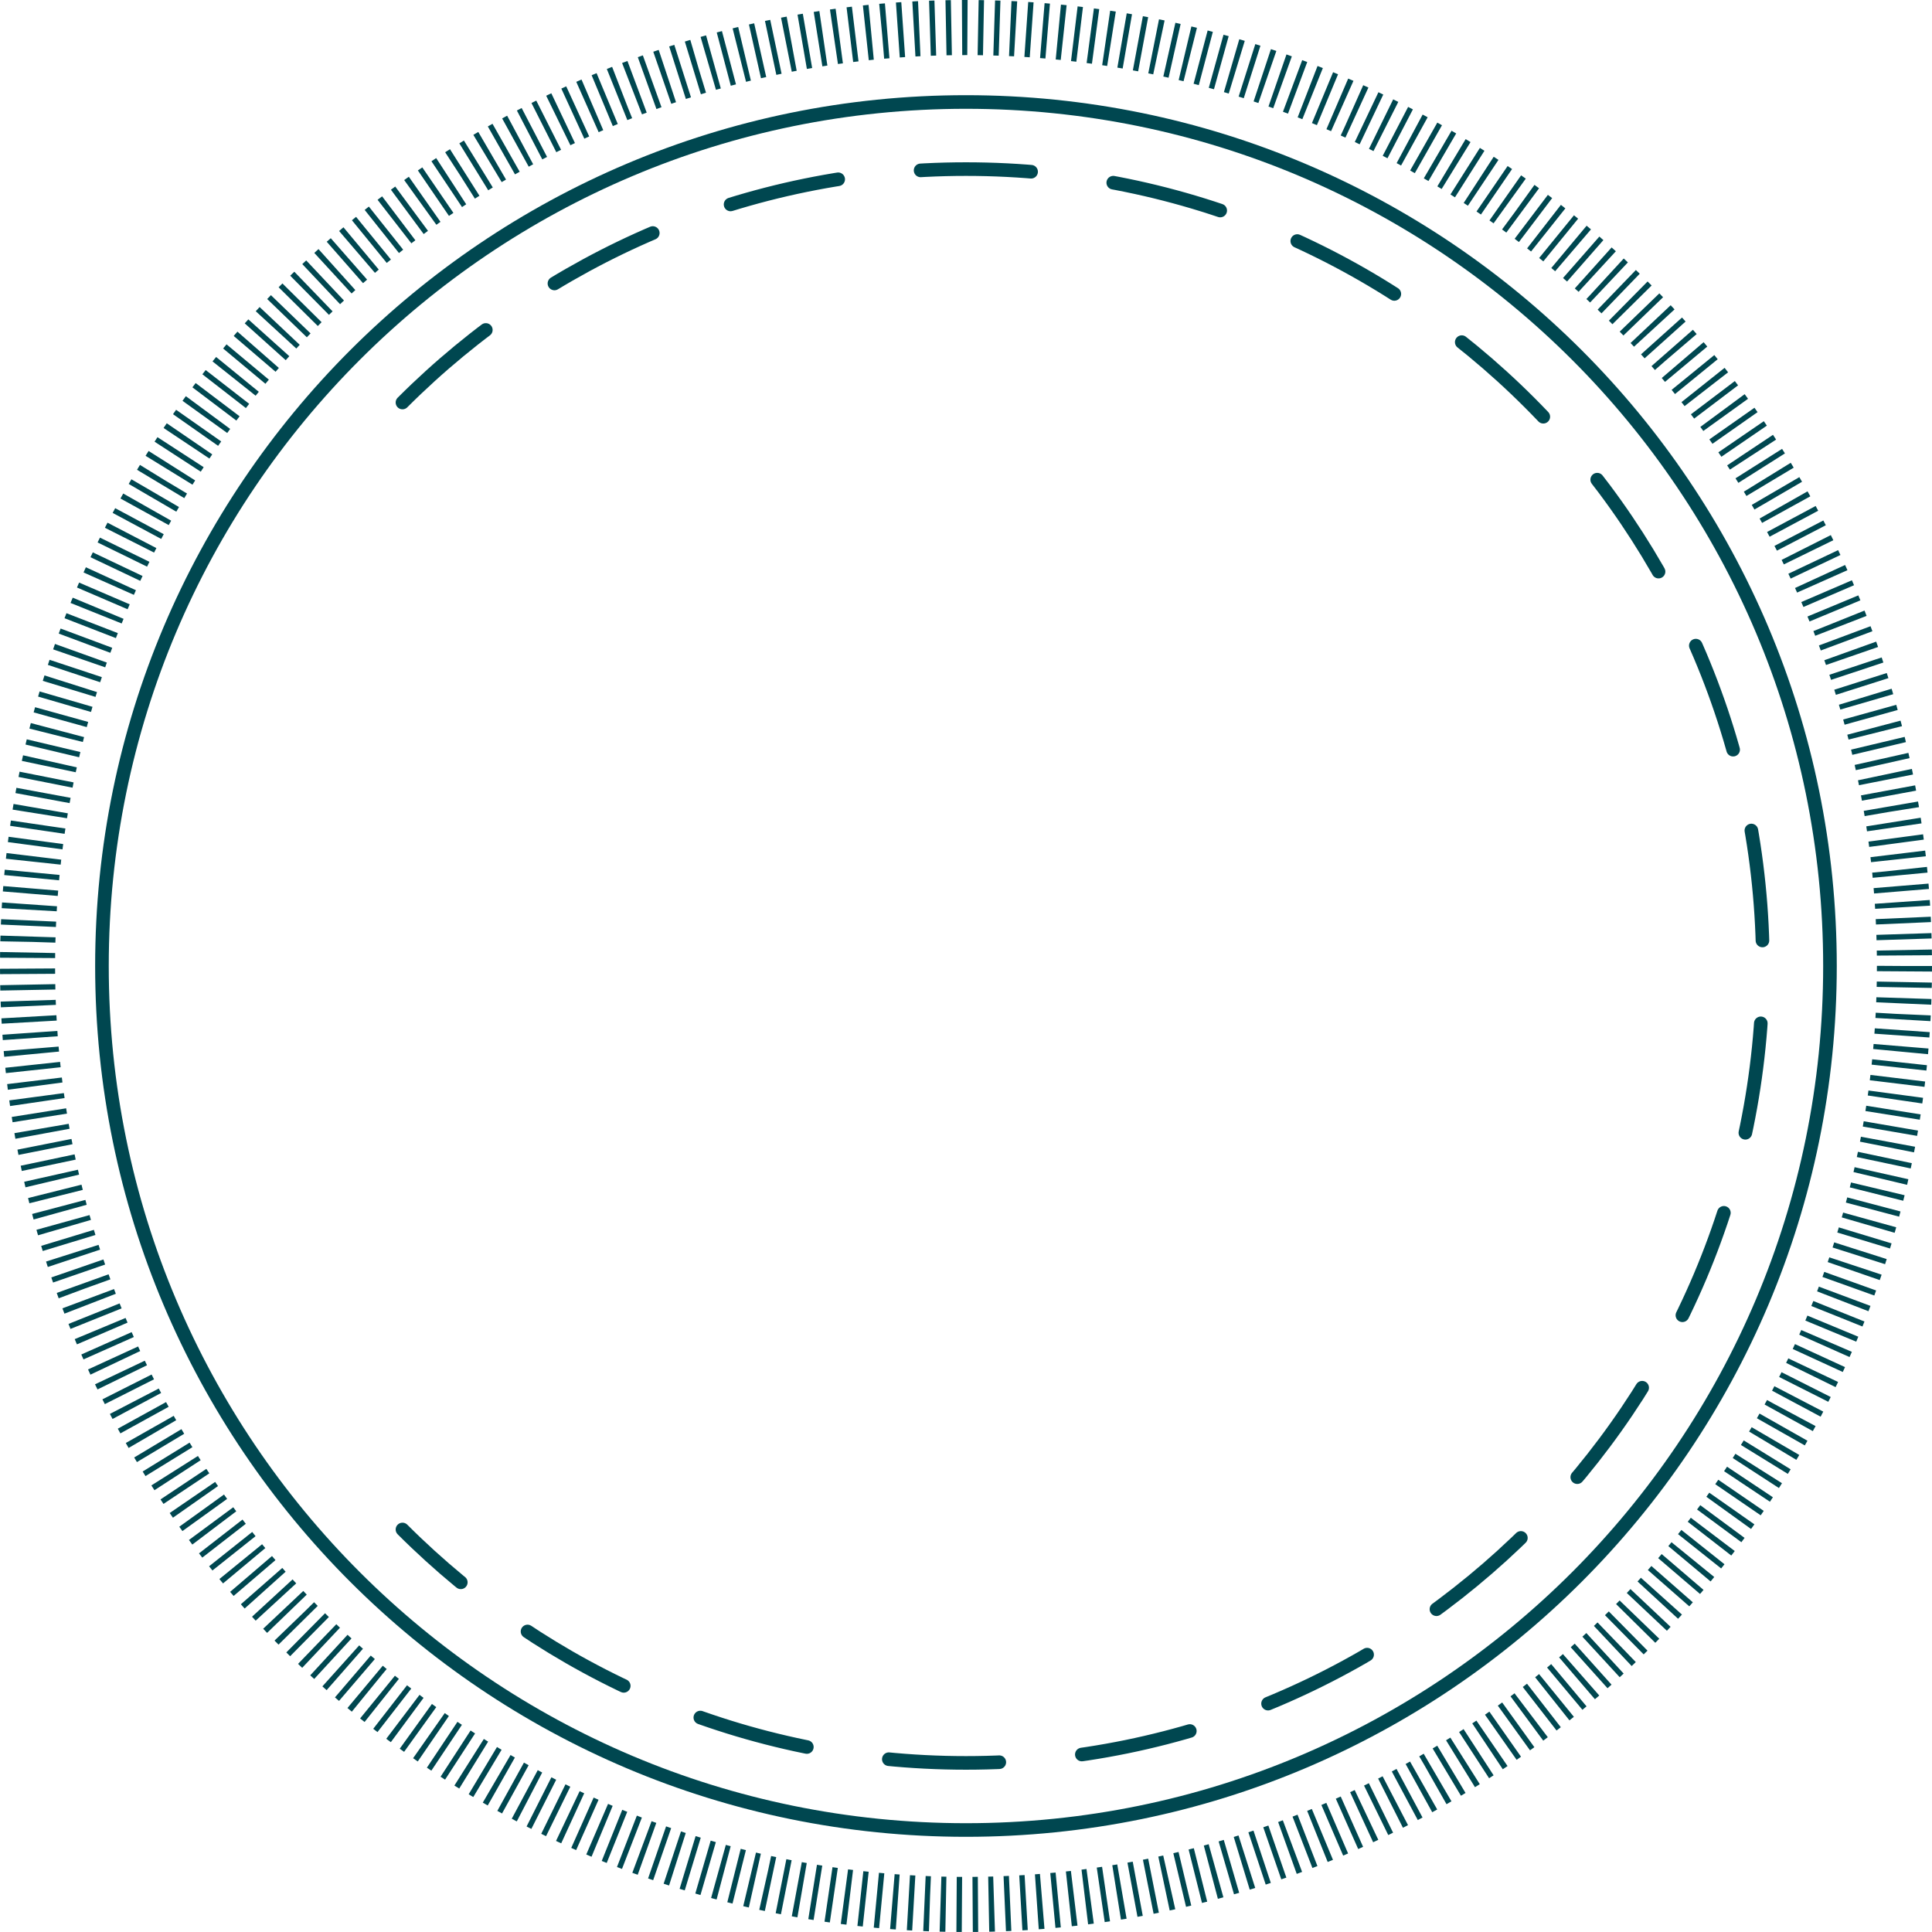 <svg xmlns="http://www.w3.org/2000/svg" id="Layer_1" data-name="Layer 1" viewBox="14.36 14.35 471.3 471.3">
  <defs>
    <style>
      .cls-1 {
        stroke-dasharray: 1.31 2.61;
        stroke-width: 13.44px;
      }

      .cls-1, .cls-2 {
        stroke-miterlimit: 10;
      }

      .cls-1, .cls-2, .cls-3 {
        fill: none;
        stroke: #004750;
      }

      .cls-2, .cls-3 {
        stroke-width: 3.32px;
      }

      .cls-3 {
        stroke-dasharray: 26.98 20.23;
        stroke-linecap: round;
        stroke-linejoin: round;
      }
    </style>
  </defs>
  <path class="cls-1" d="M478.94,250c0,31.61-6.41,61.72-17.99,89.11-11.59,27.39-28.35,52.06-49.06,72.77-20.72,20.72-45.38,37.48-72.77,49.06-27.39,11.59-57.5,17.99-89.11,17.99s-61.72-6.41-89.11-17.99c-27.39-11.59-52.06-28.35-72.77-49.06-20.72-20.72-37.48-45.38-49.06-72.77-11.59-27.39-17.99-57.5-17.99-89.11s6.41-61.72,17.99-89.11c11.59-27.39,28.35-52.06,49.06-72.77,20.72-20.72,45.38-37.48,72.77-49.06,27.39-11.59,57.5-17.99,89.11-17.99s61.72,6.41,89.11,17.99c27.39,11.59,52.06,28.35,72.77,49.06,20.72,20.72,37.48,45.38,49.06,72.77,11.59,27.39,17.99,57.5,17.99,89.11Z"/>
  <path class="cls-3" d="M112.54,112.54c17.59-17.59,38.54-31.82,61.79-41.66,23.26-9.84,48.83-15.28,75.67-15.28s52.41,5.44,75.67,15.28c23.26,9.84,44.2,24.07,61.79,41.66,17.59,17.59,31.82,38.54,41.66,61.79,9.84,23.26,15.28,48.83,15.28,75.67s-5.44,52.41-15.28,75.67c-9.84,23.26-24.07,44.2-41.66,61.79-17.59,17.59-38.54,31.82-61.79,41.66-23.26,9.84-48.83,15.28-75.67,15.28s-52.41-5.44-75.67-15.28c-23.26-9.84-44.2-24.07-61.79-41.66"/>
  <path class="cls-2" d="M460.77,250c0,29.1-5.9,56.83-16.56,82.04-10.67,25.22-26.1,47.92-45.17,67-19.07,19.07-41.78,34.5-67,45.17-25.22,10.67-52.94,16.56-82.04,16.56s-56.83-5.9-82.04-16.56c-25.22-10.67-47.92-26.1-67-45.17-19.07-19.07-34.5-41.78-45.17-67-10.67-25.22-16.56-52.94-16.56-82.04s5.9-56.83,16.56-82.04c10.67-25.22,26.1-47.92,45.17-67,19.07-19.07,41.78-34.5,67-45.17,25.22-10.67,52.94-16.56,82.04-16.56s56.83,5.9,82.04,16.56c25.22,10.67,47.92,26.1,67,45.17,19.07,19.07,34.5,41.78,45.17,67,10.67,25.22,16.56,52.94,16.56,82.04Z"/>
</svg>